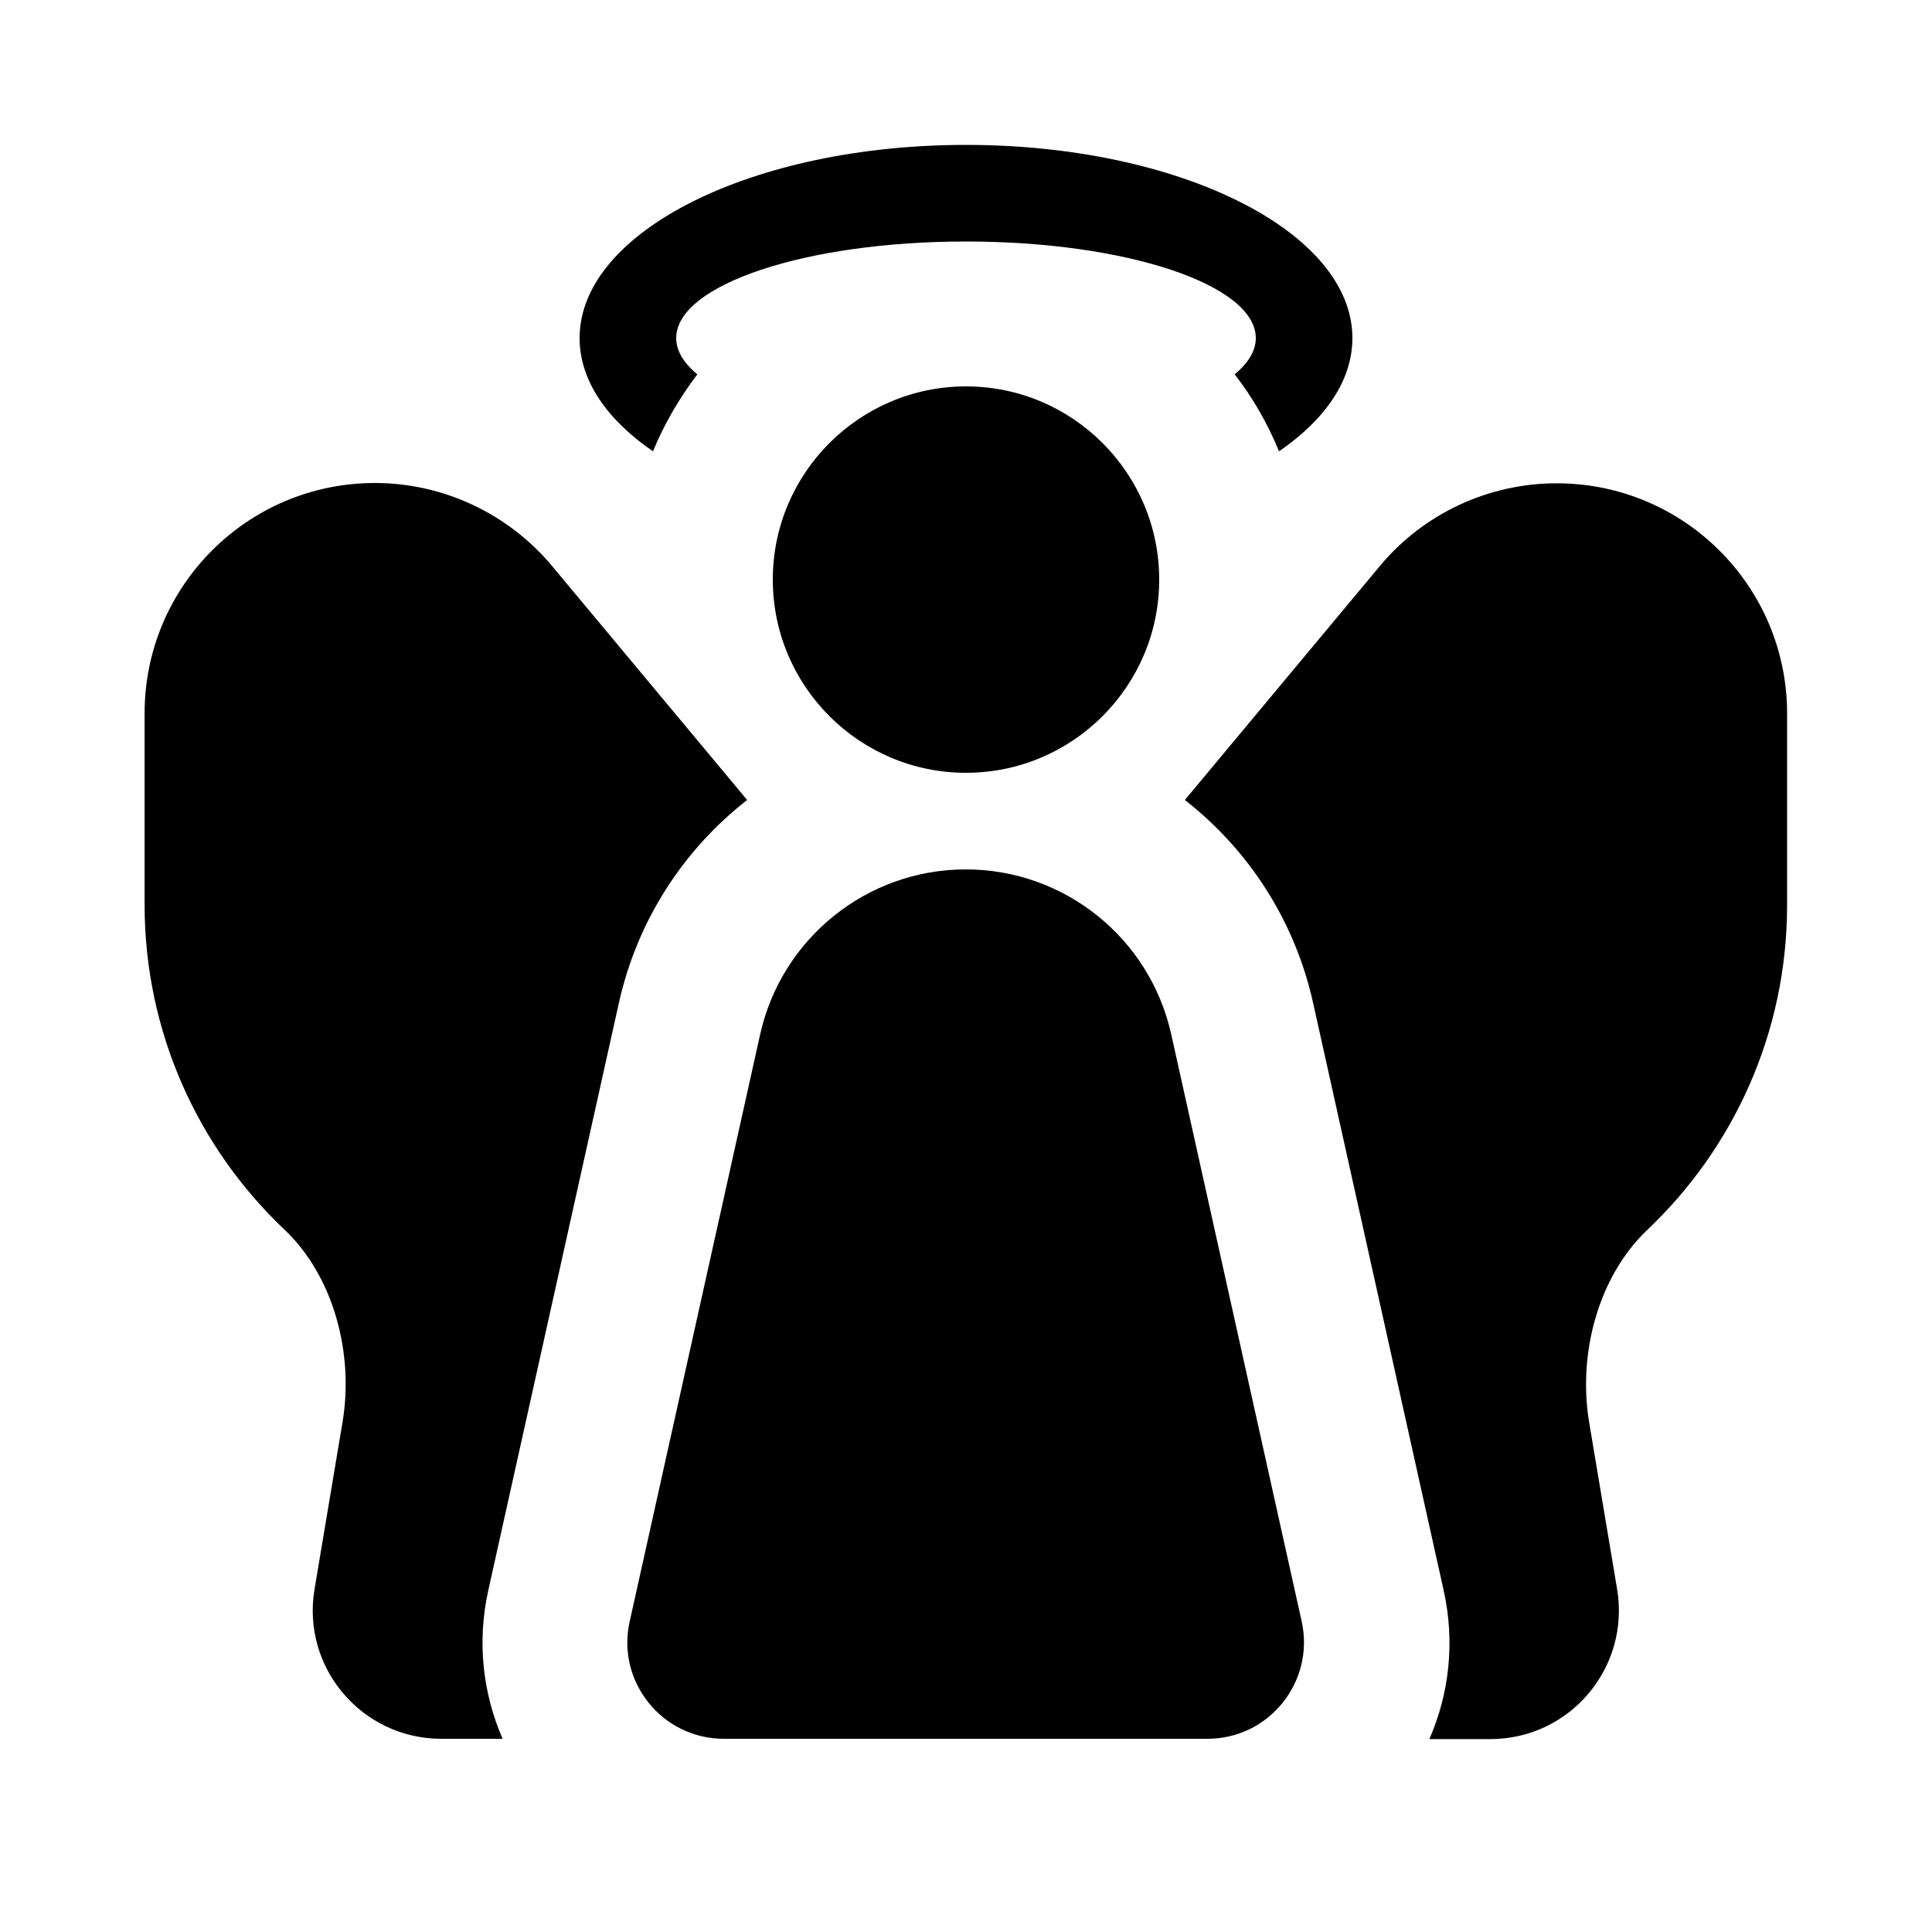 <svg xmlns="http://www.w3.org/2000/svg" viewBox="0 0 640 640"><!--! Font Awesome Pro 7.1.0 by @fontawesome - https://fontawesome.com License - https://fontawesome.com/license (Commercial License) Copyright 2025 Fonticons, Inc. --><path fill="currentColor" d="M423.7 149.5C419.9 140.3 415 131.7 409 124C413.5 120.3 416 116.2 416 112C416 94.3 373 80 320 80C267 80 224 94.3 224 112C224 116.2 226.5 120.3 231 124C225.1 131.8 220.1 140.3 216.3 149.5C201 139 192 126 192 112C192 76.7 249.3 48 320 48C390.7 48 448 76.7 448 112C448 126 439 139 423.7 149.5zM320 128C355.3 128 384 156.7 384 192C384 227.3 355.3 256 320 256C284.7 256 256 227.3 256 192C256 156.7 284.7 128 320 128zM113.5 470.9C117.2 448.6 110.7 422.9 94.2 407.3C65.7 380.3 47.9 342 47.9 299.7L47.9 236.3C47.9 194.2 82 160 124.2 160C146.8 160 168.3 170.1 182.8 187.4L247.5 265C226.5 281.4 211.1 304.8 205 332.3L161.8 526.6C157.9 544 160 561.1 166.5 576L146.2 576C119.9 576 99.8 552.4 104.2 526.4L113.5 470.9zM478.2 526.7L435 332.3C428.9 304.8 413.5 281.4 392.5 265L457.1 187.5C471.6 170.1 493.1 160.1 515.7 160.1C557.8 160.1 592 194.2 592 236.4L592 299.8C592 342.2 574.2 380.4 545.7 407.4C529.3 423 522.7 448.6 526.4 471L535.7 526.5C540 552.5 520 576.1 493.7 576.1L473.5 576.1C480 561.2 482.1 544.1 478.2 526.7zM251.8 342.7C258.9 310.8 287.2 288 319.9 288C352.6 288 380.9 310.7 388 342.7L431.2 537.1C435.6 557.1 420.4 576 400 576L239.8 576C219.3 576 204.1 557 208.6 537.1L251.8 342.7z"/></svg>